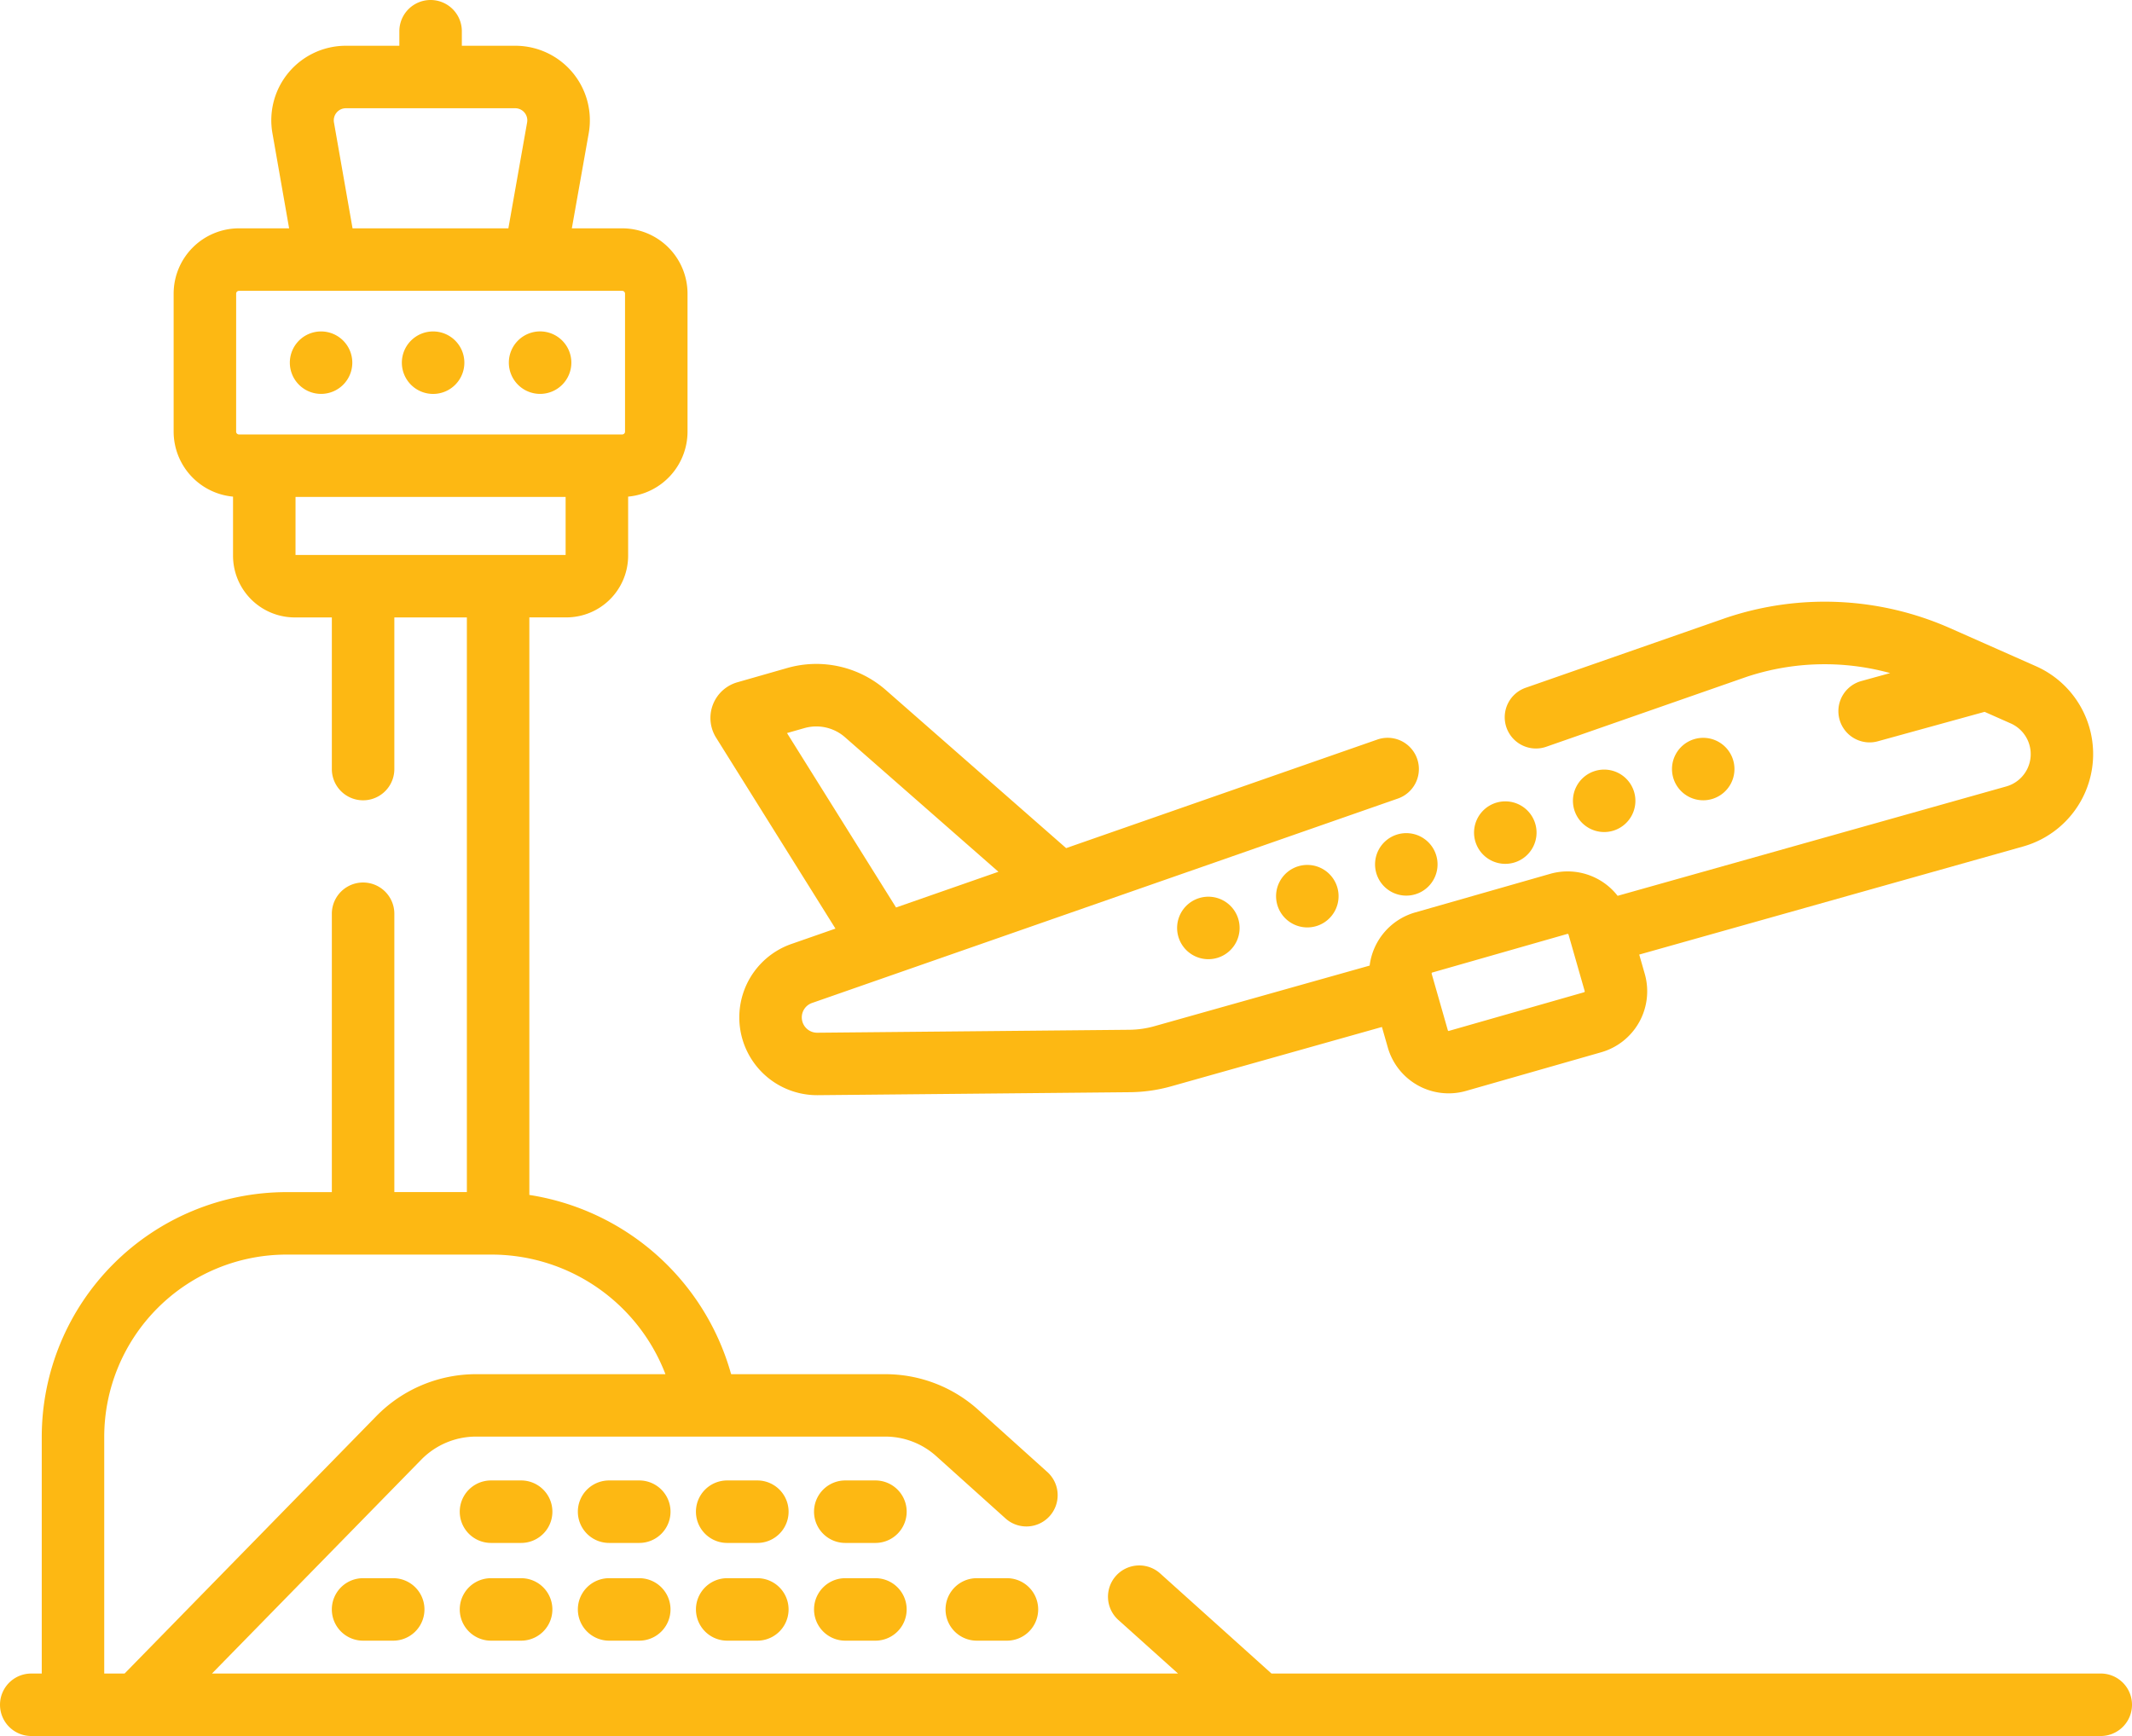 <svg id="icon-airport" xmlns="http://www.w3.org/2000/svg" width="112.028" height="91.236" viewBox="0 0 112.028 91.236">
  <path id="Path_3266" data-name="Path 3266" d="M110.386,87.952H66.811l-5.847-5.258a1.642,1.642,0,0,0-2.2,2.442L61.9,87.952H11.139l11-11.243A4.034,4.034,0,0,1,25,75.5H46.518A4,4,0,0,1,49.2,76.532l3.615,3.251a1.642,1.642,0,1,0,2.195-2.442L51.4,74.091a7.281,7.281,0,0,0-4.877-1.87h-8.1L38.4,72.16A13.089,13.089,0,0,0,27.815,62.8V32.447h1.949a3.246,3.246,0,0,0,3.242-3.242V26.1a3.435,3.435,0,0,0,3.121-3.415V15.433A3.435,3.435,0,0,0,32.695,12H30.048l.887-4.995a3.917,3.917,0,0,0-3.857-4.6h-2.81V1.642a1.642,1.642,0,1,0-3.284,0v.763H18.173A3.916,3.916,0,0,0,14.315,7l.877,5H12.556a3.435,3.435,0,0,0-3.432,3.432v7.251A3.434,3.434,0,0,0,12.245,26.1v3.107a3.246,3.246,0,0,0,3.242,3.242h1.95v7.969a1.642,1.642,0,1,0,3.284,0V32.448h3.811v30.2H20.721V48.022a1.642,1.642,0,1,0-3.284,0V62.652H15.051A12.872,12.872,0,0,0,2.194,75.51V87.953H1.642a1.641,1.641,0,1,0,0,3.283H110.386a1.642,1.642,0,1,0,0-3.284ZM17.548,6.433a.636.636,0,0,1,.625-.744h8.9a.635.635,0,0,1,.625.744L26.713,12H18.525Zm-5.139,9a.148.148,0,0,1,.148-.148H32.694a.149.149,0,0,1,.149.148v7.251a.148.148,0,0,1-.149.148H12.556a.147.147,0,0,1-.148-.148Zm3.12,10.683H29.721v3.049H15.528ZM5.477,75.509a9.585,9.585,0,0,1,9.574-9.574h10.8a9.792,9.792,0,0,1,9.115,6.285H25a7.337,7.337,0,0,0-5.214,2.193L6.547,87.952H5.477Zm0,0" fill="#fdb813"/>
  <path id="Path_3267" data-name="Path 3267" d="M125.487,81.24a1.642,1.642,0,1,1-1.642-1.642A1.642,1.642,0,0,1,125.487,81.24Zm0,0" transform="translate(-95.465 -62.181)" fill="#fdb813"/>
  <path id="Path_3268" data-name="Path 3268" d="M99.788,81.24A1.642,1.642,0,1,1,98.146,79.6,1.642,1.642,0,0,1,99.788,81.24Zm0,0" transform="translate(-75.388 -62.181)" fill="#fdb813"/>
  <path id="Path_3269" data-name="Path 3269" d="M72.884,81.24A1.641,1.641,0,1,1,71.243,79.6,1.642,1.642,0,0,1,72.884,81.24Zm0,0" transform="translate(-54.372 -62.181)" fill="#fdb813"/>
  <path id="Path_3270" data-name="Path 3270" d="M177.2,161.712l-2.27.792a4.088,4.088,0,0,0,1.31,7.962h.032l16.388-.156a8.271,8.271,0,0,0,2.218-.32l11.037-3.108.307,1.072a3.324,3.324,0,0,0,4.118,2.286l7.1-2.03a3.334,3.334,0,0,0,2.286-4.118l-.291-1.015,20.191-5.686a5.048,5.048,0,0,0,.656-9.469l-4.489-1.989a16.269,16.269,0,0,0-11.774-.56l-.021.007-10.5,3.664a1.642,1.642,0,1,0,1.082,3.1l10.49-3.661a12.994,12.994,0,0,1,7.55-.2l-1.518.419a1.642,1.642,0,0,0,.436,3.224,1.617,1.617,0,0,0,.438-.06l5.607-1.546,1.372.608a1.765,1.765,0,0,1-.222,3.309L218.3,159.989a3.335,3.335,0,0,0-3.541-1.156l-7.1,2.03a3.336,3.336,0,0,0-2.39,2.793l-11.286,3.178a5.03,5.03,0,0,1-1.347.195l-16.39.155h-.007a.807.807,0,0,1-.776-.582.832.832,0,0,1-.032-.223.8.8,0,0,1,.548-.762l.024-.008,30.753-10.733a1.641,1.641,0,1,0-1.082-3.1l-16.353,5.706-9.448-8.285a5.553,5.553,0,0,0-5.22-1.177l-2.608.746a1.951,1.951,0,0,0-1.118,2.91Zm31.333,2.33a.039.039,0,0,1,.028-.022l7.1-2.03.013,0a.047.047,0,0,1,.045.034l.851,2.975a.048.048,0,0,1-.032.058l-7.1,2.03a.038.038,0,0,1-.036,0,.046.046,0,0,1-.023-.028l-.85-2.974A.038.038,0,0,1,208.537,164.042ZM175.56,151.177a2.285,2.285,0,0,1,2.15.485l8.053,7.063-5.379,1.877-5.73-9.167Zm0,0" transform="translate(-133.3 -112.909)" fill="#fdb813"/>
  <path id="Path_3271" data-name="Path 3271" d="M403.672,180.417a1.641,1.641,0,1,0-2.065-1.061A1.641,1.641,0,0,0,403.672,180.417Zm0,0" transform="translate(-313.672 -138.437)" fill="#fdb813"/>
  <path id="Path_3272" data-name="Path 3272" d="M379.9,188.049a1.641,1.641,0,1,0-2.065-1.061A1.642,1.642,0,0,0,379.9,188.049Zm0,0" transform="translate(-295.105 -144.4)" fill="#fdb813"/>
  <path id="Path_3273" data-name="Path 3273" d="M356.135,195.685a1.642,1.642,0,1,0-2.065-1.062A1.642,1.642,0,0,0,356.135,195.685Zm0,0" transform="translate(-276.536 -150.364)" fill="#fdb813"/>
  <path id="Path_3274" data-name="Path 3274" d="M331.362,200.191a1.642,1.642,0,1,0,2.065,1.062A1.642,1.642,0,0,0,331.362,200.191Zm0,0" transform="translate(-257.968 -156.327)" fill="#fdb813"/>
  <path id="Path_3275" data-name="Path 3275" d="M307.592,207.824a1.642,1.642,0,1,0,2.065,1.062A1.642,1.642,0,0,0,307.592,207.824Zm0,0" transform="translate(-239.399 -162.289)" fill="#fdb813"/>
  <path id="Path_3276" data-name="Path 3276" d="M283.823,215.457a1.642,1.642,0,1,0,2.065,1.062A1.642,1.642,0,0,0,283.823,215.457Zm0,0" transform="translate(-220.83 -168.252)" fill="#fdb813"/>
  <path id="Path_3277" data-name="Path 3277" d="M113.636,355.59h-1.584a1.642,1.642,0,0,0,0,3.284h1.584a1.642,1.642,0,1,0,0-3.284Zm0,0" transform="translate(-86.252 -277.785)" fill="#fdb813"/>
  <path id="Path_3278" data-name="Path 3278" d="M142,355.59h-1.585a1.642,1.642,0,0,0,0,3.284H142a1.642,1.642,0,0,0,0-3.284Zm0,0" transform="translate(-108.409 -277.785)" fill="#fdb813"/>
  <path id="Path_3279" data-name="Path 3279" d="M170.358,355.59h-1.584a1.642,1.642,0,1,0,0,3.284h1.584a1.642,1.642,0,1,0,0-3.284Zm0,0" transform="translate(-130.563 -277.785)" fill="#fdb813"/>
  <path id="Path_3280" data-name="Path 3280" d="M198.718,355.59h-1.584a1.642,1.642,0,0,0,0,3.284h1.584a1.642,1.642,0,0,0,0-3.284Zm0,0" transform="translate(-152.718 -277.785)" fill="#fdb813"/>
  <path id="Path_3281" data-name="Path 3281" d="M113.636,379.07h-1.584a1.641,1.641,0,1,0,0,3.283h1.584a1.641,1.641,0,1,0,0-3.283Zm0,0" transform="translate(-86.252 -296.128)" fill="#fdb813"/>
  <path id="Path_3282" data-name="Path 3282" d="M82.917,379.07H81.333a1.641,1.641,0,1,0,0,3.283h1.584a1.641,1.641,0,1,0,0-3.283Zm0,0" transform="translate(-62.255 -296.128)" fill="#fdb813"/>
  <path id="Path_3283" data-name="Path 3283" d="M228.7,379.07a1.641,1.641,0,1,0,0,3.283h1.585a1.641,1.641,0,0,0,0-3.283Zm0,0" transform="translate(-177.374 -296.128)" fill="#fdb813"/>
  <path id="Path_3284" data-name="Path 3284" d="M142,379.07h-1.585a1.641,1.641,0,0,0,0,3.283H142a1.641,1.641,0,0,0,0-3.283Zm0,0" transform="translate(-108.409 -296.128)" fill="#fdb813"/>
  <path id="Path_3285" data-name="Path 3285" d="M170.358,379.07h-1.584a1.641,1.641,0,1,0,0,3.283h1.584a1.641,1.641,0,1,0,0-3.283Zm0,0" transform="translate(-130.563 -296.128)" fill="#fdb813"/>
  <path id="Path_3286" data-name="Path 3286" d="M198.718,379.07h-1.584a1.641,1.641,0,1,0,0,3.283h1.584a1.641,1.641,0,1,0,0-3.283Zm0,0" transform="translate(-152.718 -296.128)" fill="#fdb813"/>
</svg>
